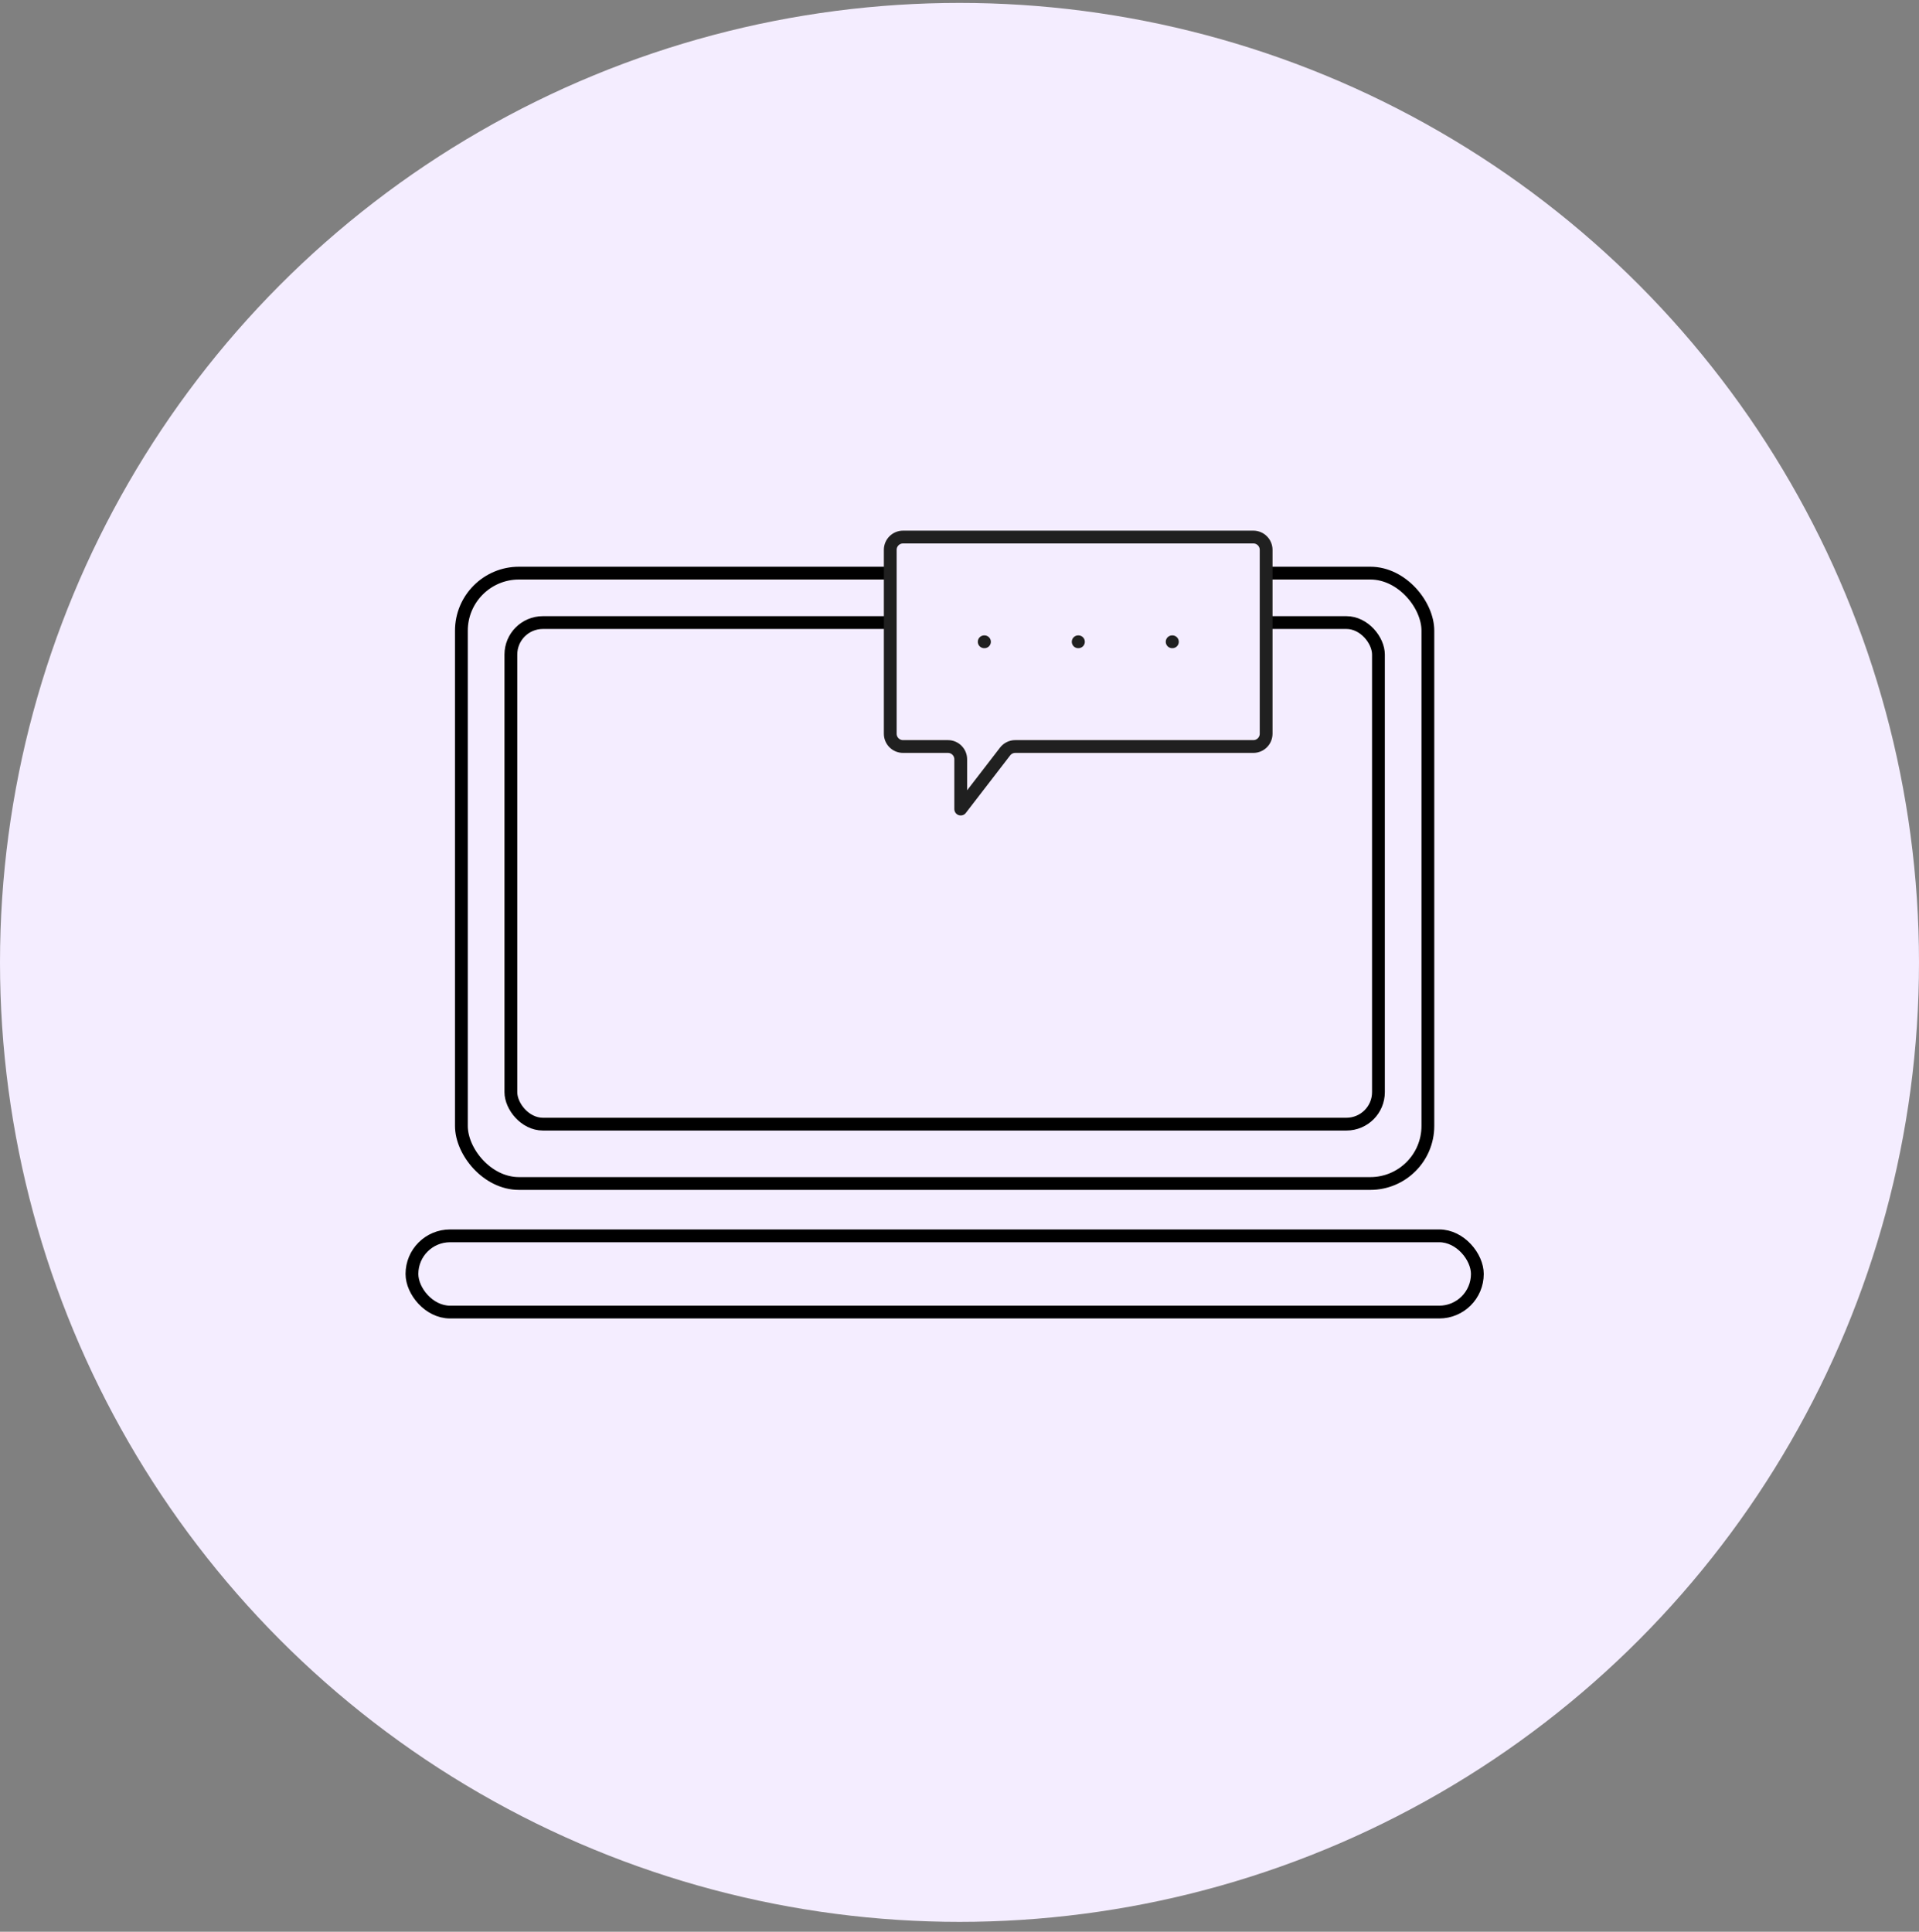 <?xml version="1.0" encoding="UTF-8"?> <svg xmlns="http://www.w3.org/2000/svg" width="150" height="151" viewBox="0 0 150 151" fill="none"><rect x="0" y="0" width="150" height="151" fill="#808080" stroke="none"/> <circle cx="75" cy="75.228" r="75" fill="#F4EDFF"></circle> <rect x="32.2" y="96.603" width="83.278" height="5.959" rx="2.979" stroke="black"></rect> <rect x="36.065" y="44.8" width="75.546" height="47.711" rx="4.5" stroke="black"></rect> <rect x="39.933" y="48.665" width="67.814" height="39.206" rx="2.5" stroke="black"></rect> <path d="M97.968 41.98H70.587C70.035 41.98 69.587 42.428 69.587 42.98V57.353C69.587 57.906 70.035 58.353 70.587 58.353H74.096C74.648 58.353 75.096 58.801 75.096 59.353V63.243L78.565 58.743C78.754 58.497 79.047 58.353 79.357 58.353H97.968C98.521 58.353 98.968 57.906 98.968 57.353V42.98C98.968 42.428 98.521 41.98 97.968 41.98Z" fill="#F4EDFF"></path> <path d="M76.932 50.167H76.951M84.278 50.167H84.296M91.623 50.167H91.641M75.096 63.243V59.353C75.096 58.801 74.648 58.353 74.096 58.353H70.587C70.035 58.353 69.587 57.906 69.587 57.353V42.98C69.587 42.428 70.035 41.98 70.587 41.98H97.968C98.521 41.98 98.968 42.428 98.968 42.98V57.353C98.968 57.906 98.521 58.353 97.968 58.353H79.357C79.047 58.353 78.754 58.497 78.565 58.743L75.096 63.243Z" stroke="#202020" stroke-linecap="round" stroke-linejoin="round"></path> </svg> 